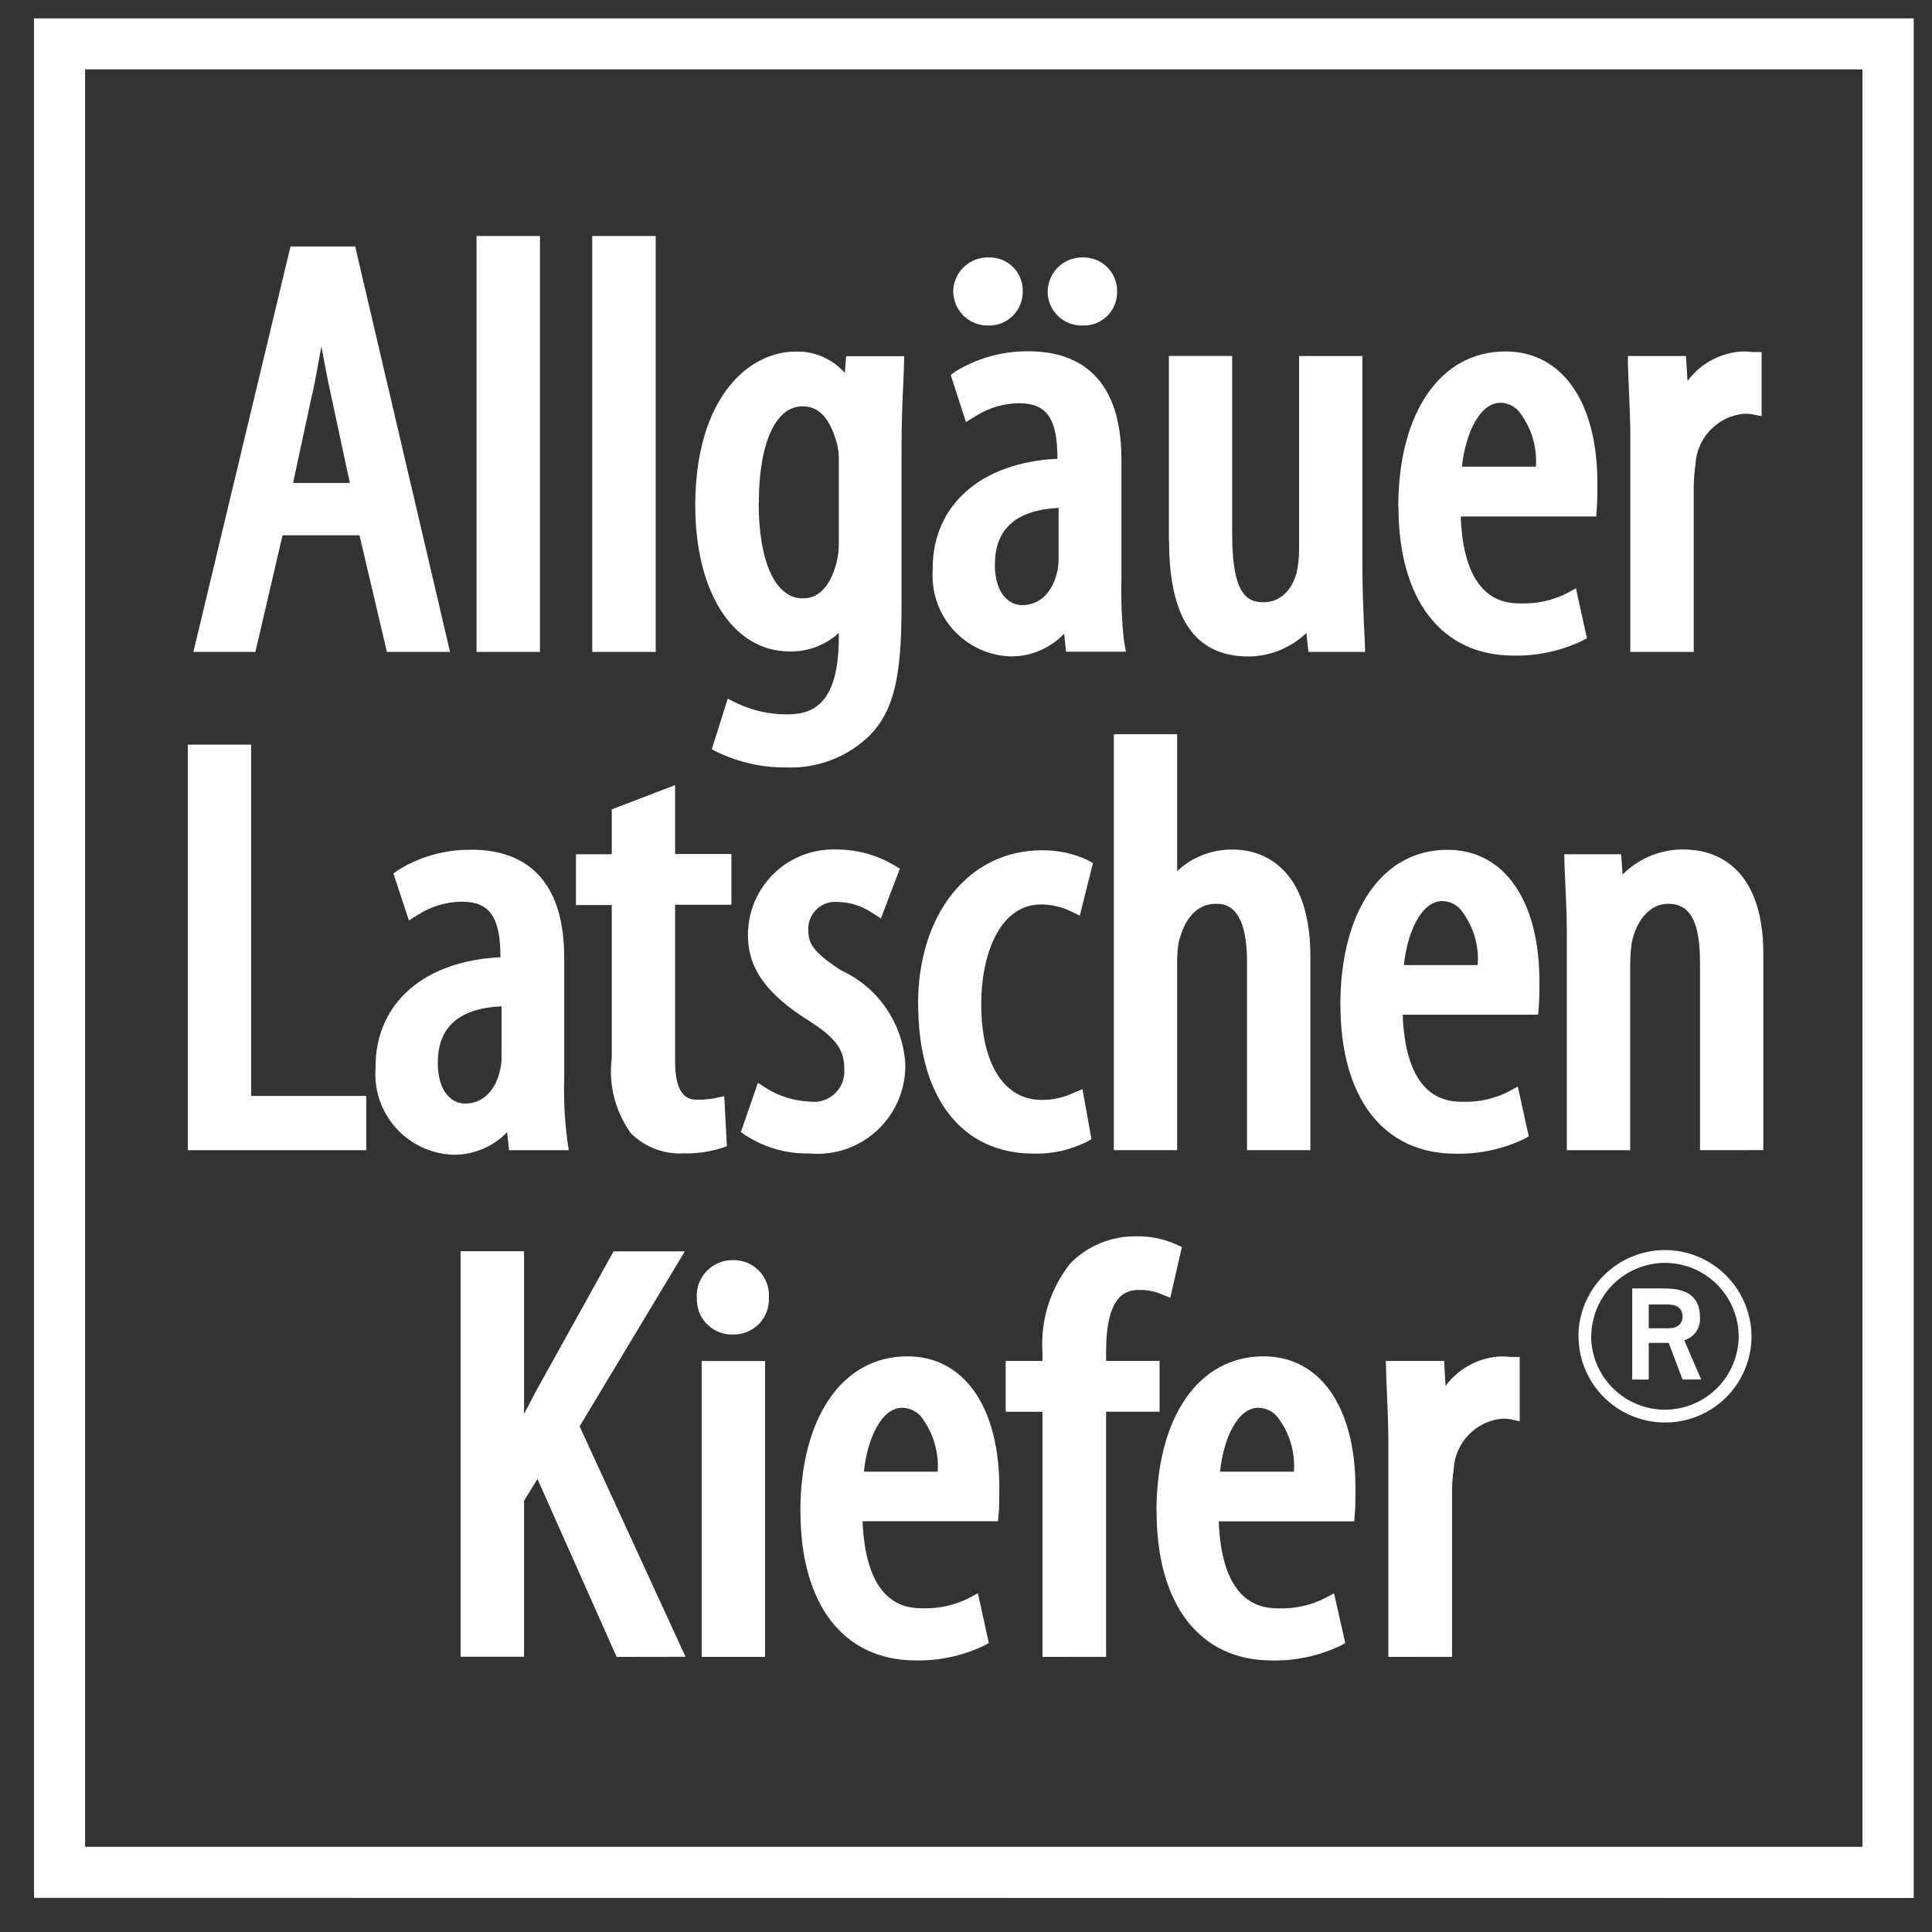<svg width="53" height="53" viewBox="0 0 53 53" fill="none" xmlns="http://www.w3.org/2000/svg">
<rect x="0" y="0" width="53" height="53" fill="#333333" stroke="none"/>
<g clip-path="url(#clip0_140_576)">
<path d="M0.934 52.063V0.504H52.498V52.067L0.934 52.063ZM2.334 50.663H51.092V1.904H2.334V50.663ZM31.725 41.472C31.725 38.883 32.875 37.208 34.661 37.208C36.216 37.208 37.184 38.595 37.184 40.824C37.184 41.116 37.184 41.324 37.166 41.524L37.152 41.734H33.433C33.523 44.125 34.714 44.122 35.113 44.122C35.533 44.13 35.95 44.038 36.328 43.853L36.596 43.708L36.905 45.075L36.748 45.158C36.164 45.431 35.525 45.565 34.88 45.551C32.909 45.545 31.729 44.017 31.729 41.468L31.725 41.472ZM33.465 40.372H35.496C35.536 39.822 35.368 39.278 35.025 38.847C34.962 38.777 34.884 38.721 34.798 38.681C34.712 38.642 34.619 38.621 34.525 38.619C33.942 38.615 33.563 39.48 33.469 40.368L33.465 40.372ZM21.956 41.472C21.956 38.883 23.107 37.208 24.893 37.208C26.446 37.208 27.415 38.595 27.415 40.824C27.415 41.118 27.414 41.324 27.396 41.524L27.378 41.732H23.663C23.757 44.12 24.944 44.12 25.339 44.12C25.761 44.129 26.179 44.036 26.558 43.851L26.826 43.706L27.126 45.072L26.97 45.156C26.388 45.429 25.75 45.564 25.107 45.549C23.139 45.545 21.959 44.017 21.959 41.468L21.956 41.472ZM23.695 40.372H25.726C25.76 39.823 25.593 39.281 25.255 38.847C25.192 38.777 25.115 38.721 25.029 38.682C24.943 38.643 24.85 38.621 24.755 38.619C24.174 38.615 23.791 39.48 23.7 40.368L23.695 40.372ZM38.086 45.453V39.543C38.086 39.143 38.068 38.706 38.051 38.293C38.037 38.034 38.028 37.788 38.024 37.569L38.016 37.335H39.616L39.655 38.021C39.834 37.778 40.066 37.579 40.333 37.438C40.599 37.298 40.894 37.219 41.196 37.209C41.257 37.209 41.307 37.216 41.362 37.22C41.395 37.224 41.429 37.226 41.462 37.226H41.689V38.989L41.416 38.93C41.345 38.919 41.271 38.915 41.199 38.918C40.847 38.954 40.52 39.115 40.278 39.372C40.035 39.629 39.893 39.965 39.877 40.318C39.846 40.538 39.831 40.759 39.833 40.981V45.451L38.086 45.453ZM28.598 45.453V38.729H27.588V37.335H28.598V37.106C28.538 36.216 28.816 35.337 29.375 34.642C29.609 34.409 29.887 34.225 30.193 34.1C30.499 33.975 30.826 33.913 31.156 33.916C31.534 33.906 31.91 33.98 32.256 34.133L32.422 34.21L32.104 35.604L31.852 35.499C31.659 35.419 31.451 35.381 31.243 35.387C30.854 35.387 30.343 35.564 30.343 37.087V37.333H31.81V38.727H30.343V45.451L28.598 45.453ZM19.25 45.453V37.336H20.988V45.453H19.25ZM16.916 45.453L14.744 40.572L14.375 41.172V45.449H12.635V34.324H14.375V38.788C14.475 38.599 14.575 38.411 14.668 38.228L16.832 34.328H18.787L15.9 39.128L18.806 45.45L16.916 45.453ZM43.299 36.66C43.302 36.032 43.553 35.431 43.998 34.987C44.442 34.544 45.044 34.294 45.672 34.292C46.301 34.293 46.903 34.543 47.348 34.986C47.793 35.43 48.046 36.032 48.049 36.66C48.049 36.971 47.986 37.28 47.867 37.567C47.747 37.854 47.572 38.115 47.351 38.335C47.13 38.554 46.869 38.728 46.581 38.846C46.292 38.964 45.984 39.024 45.672 39.023C45.044 39.022 44.443 38.773 43.998 38.329C43.554 37.885 43.304 37.283 43.303 36.655L43.299 36.66ZM43.649 36.66C43.653 37.194 43.868 37.705 44.246 38.082C44.625 38.459 45.138 38.671 45.672 38.672C46.207 38.672 46.72 38.46 47.099 38.084C47.478 37.706 47.693 37.195 47.697 36.66C47.694 36.125 47.48 35.612 47.1 35.234C46.721 34.856 46.208 34.644 45.672 34.644C45.139 34.646 44.627 34.859 44.249 35.235C43.872 35.611 43.657 36.122 43.653 36.655L43.649 36.66ZM46.157 37.845L45.778 36.839H45.229V37.845H44.776V35.345H45.612C46.087 35.345 46.635 35.425 46.635 36.151C46.644 36.287 46.605 36.423 46.527 36.535C46.448 36.646 46.334 36.728 46.203 36.766L46.668 37.843L46.157 37.845ZM45.229 36.438H45.778C45.987 36.438 46.157 36.338 46.157 36.116C46.157 35.894 46.009 35.784 45.735 35.784H45.229V36.438ZM19.114 35.586C19.108 35.454 19.13 35.323 19.177 35.199C19.224 35.076 19.295 34.963 19.386 34.868C19.478 34.773 19.588 34.698 19.709 34.646C19.831 34.595 19.961 34.569 20.093 34.569C20.227 34.564 20.36 34.587 20.485 34.636C20.609 34.686 20.723 34.761 20.817 34.856C20.911 34.952 20.984 35.066 21.032 35.191C21.079 35.316 21.1 35.45 21.093 35.584C21.1 35.718 21.08 35.851 21.034 35.977C20.988 36.103 20.916 36.218 20.825 36.316C20.727 36.413 20.612 36.49 20.484 36.54C20.356 36.591 20.219 36.615 20.081 36.611C19.949 36.611 19.818 36.584 19.697 36.531C19.575 36.478 19.466 36.401 19.375 36.305C19.285 36.208 19.216 36.094 19.171 35.969C19.127 35.844 19.109 35.712 19.118 35.58L19.114 35.586ZM10.302 29.268C10.302 27.519 11.636 26.358 13.728 26.26V26.245C13.728 25.157 13.428 24.736 12.675 24.736C12.246 24.738 11.827 24.863 11.466 25.096L11.218 25.25L10.792 23.962L10.931 23.862C11.536 23.492 12.233 23.301 12.943 23.311C14.099 23.311 15.478 23.825 15.478 26.276V29.582C15.461 30.15 15.489 30.718 15.562 31.282L15.603 31.552H13.964L13.913 31.059C13.722 31.256 13.494 31.412 13.242 31.519C12.989 31.625 12.718 31.679 12.444 31.678C12.142 31.669 11.845 31.598 11.571 31.47C11.297 31.341 11.052 31.159 10.852 30.932C10.652 30.706 10.5 30.441 10.406 30.154C10.312 29.866 10.278 29.563 10.305 29.262L10.302 29.268ZM12.009 29.142C12.009 29.977 12.409 30.274 12.759 30.274C13.247 30.274 13.611 29.912 13.73 29.306C13.754 29.18 13.764 29.051 13.759 28.923V27.605C12.6 27.659 12.012 28.174 12.012 29.136L12.009 29.142ZM36.769 27.574C36.769 24.985 37.923 23.312 39.708 23.312C41.263 23.312 42.23 24.699 42.23 26.926C42.23 27.218 42.23 27.426 42.212 27.626L42.194 27.836H38.479C38.569 30.225 39.756 30.225 40.155 30.225C40.576 30.235 40.993 30.141 41.37 29.953L41.638 29.806L41.938 31.176L41.784 31.258C41.2 31.53 40.563 31.664 39.919 31.649C37.952 31.644 36.772 30.121 36.772 27.568L36.769 27.574ZM38.509 26.474H40.538C40.58 25.922 40.41 25.375 40.063 24.944C40.001 24.875 39.925 24.819 39.84 24.78C39.756 24.742 39.664 24.721 39.571 24.719C38.985 24.717 38.608 25.581 38.512 26.471L38.509 26.474ZM25.185 27.541C25.185 25.06 26.585 23.326 28.585 23.326C29.013 23.32 29.436 23.41 29.825 23.589L29.983 23.675L29.622 25.117L29.364 24.993C29.111 24.874 28.835 24.812 28.555 24.812C27.426 24.812 26.918 26.182 26.918 27.542C26.918 29.19 27.543 30.175 28.584 30.175C28.876 30.174 29.165 30.111 29.43 29.99L29.696 29.876L29.942 31.254L29.794 31.332C29.347 31.552 28.853 31.66 28.355 31.647C26.377 31.644 25.188 30.11 25.188 27.539L25.185 27.541ZM20.462 31.154L20.325 31.054L20.791 29.705L21.032 29.859C21.387 30.079 21.794 30.203 22.212 30.219C22.335 30.237 22.459 30.227 22.578 30.19C22.696 30.153 22.805 30.09 22.896 30.006C22.987 29.922 23.058 29.819 23.104 29.704C23.15 29.588 23.169 29.465 23.161 29.341C23.161 28.867 23.018 28.533 22.235 28.031C21.035 27.284 20.518 26.573 20.518 25.653C20.517 25.336 20.58 25.023 20.704 24.731C20.827 24.44 21.009 24.177 21.237 23.957C21.465 23.738 21.735 23.567 22.031 23.454C22.327 23.342 22.643 23.291 22.959 23.304C23.508 23.305 24.045 23.451 24.518 23.729L24.686 23.829L24.166 25.195L23.93 25.044C23.653 24.855 23.326 24.75 22.991 24.744C22.887 24.733 22.783 24.743 22.684 24.775C22.585 24.807 22.495 24.86 22.417 24.929C22.34 24.999 22.278 25.084 22.236 25.179C22.194 25.274 22.173 25.377 22.173 25.481C22.173 25.866 22.261 26.089 23.068 26.617C23.559 26.841 23.982 27.193 24.292 27.635C24.603 28.078 24.789 28.595 24.832 29.134C24.848 29.479 24.788 29.823 24.66 30.142C24.531 30.462 24.335 30.751 24.085 30.989C23.835 31.227 23.537 31.408 23.211 31.521C22.885 31.633 22.538 31.675 22.195 31.642C21.582 31.655 20.98 31.484 20.465 31.152L20.462 31.154ZM17.327 31.116C16.884 30.515 16.689 29.768 16.782 29.028V24.828H15.8V23.435H16.782V22.204L18.52 21.537V23.427H20.065V24.82H18.52V29.132C18.52 30.167 18.954 30.167 19.137 30.167C19.294 30.17 19.45 30.156 19.604 30.127L19.868 30.07L19.94 31.444L19.778 31.499C19.446 31.601 19.1 31.649 18.753 31.64C18.493 31.655 18.233 31.615 17.989 31.525C17.745 31.434 17.522 31.295 17.334 31.114L17.327 31.116ZM46.636 31.552V26.385C46.636 24.975 46.165 24.794 45.755 24.794C45.284 24.794 44.898 25.212 44.763 25.863C44.734 26.073 44.72 26.285 44.72 26.497V31.552H42.982V25.642C42.982 25.087 42.962 24.703 42.945 24.342C42.935 24.119 42.924 23.905 42.918 23.668L42.912 23.434H44.473L44.512 23.992C44.733 23.769 44.995 23.593 45.286 23.475C45.576 23.357 45.887 23.298 46.201 23.304C46.855 23.304 48.373 23.586 48.373 26.179V31.55L46.636 31.552ZM34.209 31.552V26.385C34.209 24.794 33.567 24.794 33.358 24.794C32.729 24.794 32.458 25.362 32.337 25.839C32.307 26.014 32.292 26.191 32.292 26.369V31.551H30.556V20.142H32.292V23.896C32.4 23.796 32.516 23.707 32.64 23.629C33.001 23.408 33.417 23.296 33.84 23.305C34.34 23.305 35.947 23.518 35.947 26.243V31.551L34.209 31.552ZM5.153 31.552V20.429H6.891V30.064H10.047V31.552H5.153ZM19.696 20.644L19.526 20.554L19.964 19.167L20.206 19.287C20.641 19.494 21.117 19.6 21.599 19.597C22.257 19.597 23.011 19.357 23.011 17.482V17.364C22.644 17.699 22.162 17.88 21.666 17.871C20.114 17.871 19.073 16.258 19.073 13.862C19.073 10.962 20.501 9.645 21.825 9.645C22.079 9.637 22.331 9.686 22.565 9.787C22.798 9.888 23.007 10.039 23.175 10.23L23.212 9.772H24.806L24.798 10.008C24.798 10.161 24.788 10.328 24.78 10.515C24.757 10.98 24.731 11.559 24.731 12.39V16.677C24.731 18.586 24.509 19.497 23.875 20.158C23.572 20.459 23.21 20.693 22.812 20.847C22.414 21.001 21.989 21.071 21.563 21.053C20.919 21.059 20.282 20.918 19.7 20.642L19.696 20.644ZM20.813 13.796C20.813 15.412 21.272 16.414 22.013 16.414C22.173 16.414 22.667 16.414 22.935 15.488C22.991 15.282 23.016 15.069 23.011 14.855V12.641C23.015 12.477 22.997 12.314 22.956 12.155C22.756 11.455 22.464 11.147 22.013 11.147C21.276 11.145 20.817 12.159 20.817 13.794L20.813 13.796ZM25.586 15.596C25.586 13.847 26.922 12.683 29.008 12.586V12.573C29.008 11.485 28.718 11.062 27.957 11.062C27.528 11.066 27.109 11.192 26.748 11.424L26.5 11.578L26.081 10.286L26.215 10.186C26.82 9.819 27.516 9.628 28.223 9.637C29.381 9.637 30.764 10.151 30.764 12.604V15.912C30.749 16.48 30.774 17.048 30.838 17.612L30.887 17.879H29.244L29.193 17.384C29.003 17.582 28.776 17.739 28.524 17.847C28.272 17.954 28 18.008 27.726 18.007C27.425 17.997 27.129 17.927 26.856 17.799C26.583 17.671 26.339 17.488 26.139 17.263C25.939 17.037 25.787 16.773 25.693 16.487C25.598 16.201 25.564 15.898 25.59 15.598L25.586 15.596ZM27.291 15.47C27.291 16.306 27.692 16.6 28.04 16.6C28.532 16.6 28.893 16.238 29.014 15.632C29.035 15.505 29.043 15.377 29.04 15.249V13.932C27.884 13.992 27.295 14.504 27.295 15.471L27.291 15.47ZM32.066 14.835V9.765H33.802V14.665C33.802 16.3 34.21 16.521 34.656 16.521C35.404 16.521 35.572 15.704 35.574 15.696C35.618 15.482 35.64 15.263 35.637 15.044V9.766H37.375V15.566C37.375 16.147 37.398 16.637 37.414 17.073C37.426 17.273 37.434 17.466 37.441 17.647L37.449 17.885H35.894L35.837 17.365C35.411 17.773 34.845 18.003 34.255 18.009C32.784 18.009 32.071 16.97 32.071 14.836L32.066 14.835ZM38.359 13.902C38.359 11.314 39.517 9.641 41.298 9.641C42.855 9.641 43.821 11.026 43.821 13.255C43.821 13.545 43.821 13.755 43.803 13.955L43.789 14.169H40.072C40.158 16.554 41.347 16.554 41.744 16.554C42.166 16.564 42.585 16.472 42.963 16.285L43.233 16.139L43.533 17.51L43.377 17.592C42.793 17.864 42.153 17.998 41.508 17.984C39.543 17.98 38.364 16.454 38.364 13.904L38.359 13.902ZM40.099 12.802H42.134C42.173 12.252 42.003 11.707 41.659 11.276C41.596 11.207 41.52 11.151 41.435 11.112C41.35 11.072 41.259 11.051 41.166 11.049C40.58 11.05 40.198 11.915 40.104 12.804L40.099 12.802ZM44.724 17.885V11.975C44.724 11.575 44.704 11.135 44.687 10.723C44.675 10.464 44.666 10.223 44.658 9.999V9.766H46.252L46.293 10.452C46.472 10.21 46.703 10.011 46.969 9.87C47.236 9.729 47.531 9.651 47.833 9.64C47.892 9.64 47.945 9.646 47.994 9.65C48.027 9.654 48.061 9.657 48.094 9.657H48.326V11.416L48.051 11.362C47.979 11.351 47.906 11.347 47.833 11.35C47.481 11.386 47.154 11.548 46.912 11.805C46.669 12.062 46.526 12.397 46.51 12.75C46.479 12.97 46.463 13.191 46.463 13.413V17.885H44.724ZM16.247 17.885V6.474H17.987V17.885H16.247ZM13.073 17.885V6.474H14.813V17.885H13.073ZM10.614 17.885L9.862 14.685H7.751L7.005 17.885H5.305L7.969 6.762H9.748L9.785 6.939L12.346 17.885H10.614ZM8.561 10.82L8.04 13.248H9.597L9.077 10.822C8.985 10.407 8.899 9.957 8.817 9.498C8.734 9.961 8.653 10.418 8.567 10.818L8.561 10.82ZM29.686 8.93C29.563 8.932 29.44 8.91 29.326 8.864C29.211 8.819 29.107 8.751 29.019 8.664C28.931 8.578 28.861 8.475 28.813 8.361C28.765 8.247 28.741 8.125 28.741 8.002C28.741 7.877 28.767 7.753 28.816 7.637C28.865 7.522 28.935 7.417 29.025 7.33C29.114 7.242 29.221 7.174 29.337 7.128C29.454 7.082 29.578 7.059 29.704 7.062C29.828 7.059 29.951 7.082 30.067 7.128C30.182 7.174 30.288 7.243 30.375 7.331C30.463 7.419 30.532 7.524 30.579 7.639C30.625 7.754 30.648 7.878 30.645 8.002C30.647 8.126 30.624 8.248 30.578 8.363C30.531 8.477 30.462 8.581 30.373 8.667C30.285 8.754 30.181 8.822 30.066 8.867C29.951 8.912 29.827 8.934 29.704 8.93H29.686ZM27.108 8.93C26.984 8.932 26.861 8.91 26.746 8.864C26.63 8.819 26.525 8.751 26.436 8.665C26.347 8.579 26.276 8.476 26.227 8.362C26.178 8.248 26.151 8.126 26.149 8.002C26.15 7.876 26.176 7.751 26.226 7.635C26.276 7.519 26.348 7.415 26.439 7.327C26.53 7.24 26.637 7.171 26.754 7.125C26.872 7.08 26.998 7.058 27.125 7.062C27.248 7.059 27.372 7.08 27.487 7.127C27.602 7.173 27.706 7.242 27.793 7.33C27.881 7.418 27.95 7.523 27.995 7.639C28.04 7.754 28.061 7.878 28.056 8.002C28.057 8.124 28.033 8.246 27.987 8.359C27.94 8.473 27.872 8.576 27.786 8.662C27.699 8.748 27.595 8.817 27.482 8.863C27.368 8.909 27.247 8.932 27.125 8.93H27.108Z" fill="white"/>
</g>
<defs>
<clipPath id="clip0_140_576">
<rect width="52.564" height="52.563" fill="white" transform="translate(0.436)"/>
</clipPath>
</defs>
</svg>

